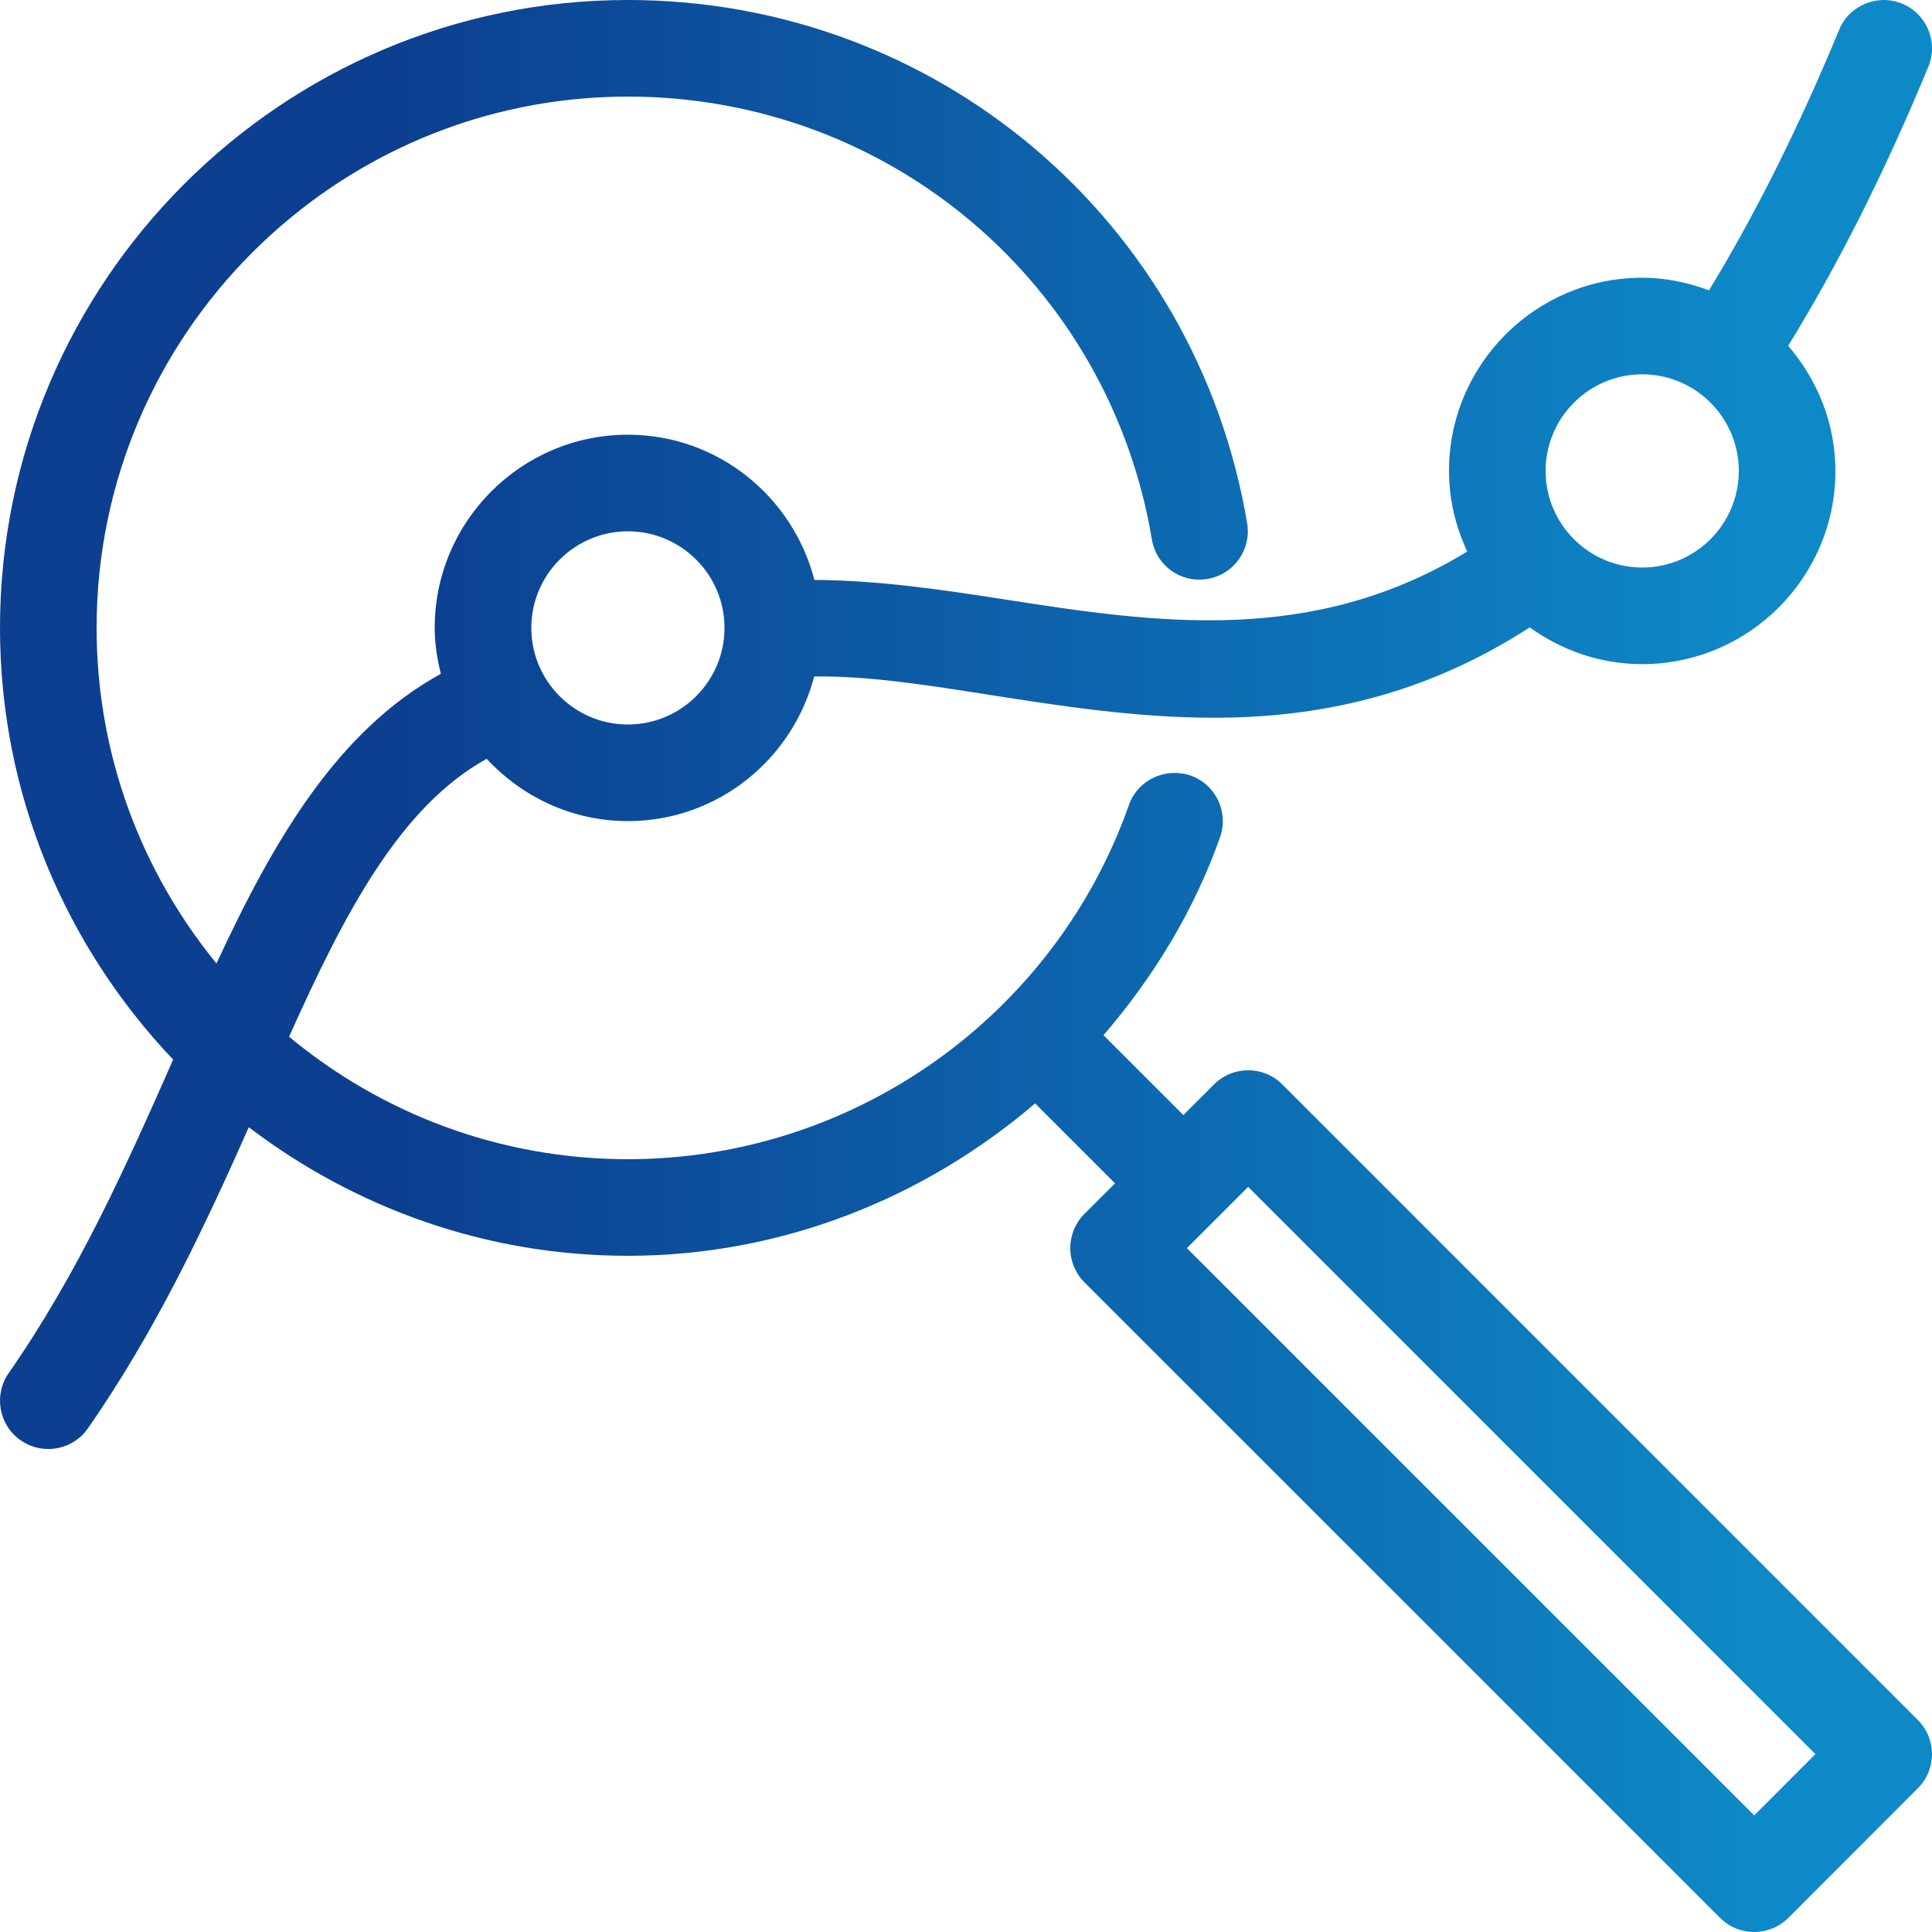 <svg width="40" height="40" viewBox="0 0 40 40" fill="none" xmlns="http://www.w3.org/2000/svg">
<path d="M26.549 22.452C26.159 22.061 25.526 22.061 25.135 22.452L24.5 23.086L22.847 21.433C23.872 20.239 24.716 18.874 25.26 17.333C25.444 16.812 25.17 16.241 24.651 16.057C24.129 15.881 23.557 16.145 23.373 16.667C21.825 21.053 17.657 24 13 24C10.336 24 7.89 23.046 5.985 21.464C7.148 18.87 8.29 16.701 10.076 15.71C10.807 16.498 11.843 17 13 17C14.856 17 16.408 15.723 16.857 14.005C17.985 13.991 19.208 14.185 20.51 14.39C21.979 14.619 23.528 14.86 25.129 14.86C27.245 14.86 29.451 14.425 31.672 12.989C32.329 13.463 33.13 13.75 34 13.75C36.205 13.75 38 11.956 38 9.75C38 8.757 37.623 7.859 37.022 7.159C38.035 5.517 39.011 3.591 39.924 1.382C40.135 0.872 39.893 0.287 39.383 0.076C38.877 -0.134 38.285 0.108 38.077 0.618C37.222 2.684 36.316 4.483 35.382 6.011C34.95 5.85 34.488 5.75 34 5.75C31.795 5.75 30 7.544 30 9.75C30 10.348 30.141 10.91 30.377 11.419C27.173 13.374 23.946 12.901 20.817 12.413C19.441 12.198 18.16 12.014 16.861 12.007C16.416 10.283 14.861 9 13 9C10.795 9 9 10.794 9 13C9 13.329 9.052 13.644 9.127 13.951C6.991 15.125 5.671 17.382 4.482 19.948C2.933 18.053 2 15.634 2 13C2 6.935 6.936 2 13 2C18.397 2 22.957 5.854 23.848 11.165C23.938 11.71 24.446 12.08 25 11.986C25.545 11.895 25.912 11.38 25.821 10.835C24.768 4.557 19.377 0 13 0C5.832 0 0 5.832 0 13C0 16.463 1.37 19.606 3.585 21.938C2.626 24.11 1.628 26.348 0.18 28.429C-0.136 28.882 -0.025 29.506 0.43 29.821C0.604 29.942 0.803 30 1 30C1.315 30 1.627 29.851 1.821 29.571C3.239 27.535 4.258 25.348 5.151 23.338C7.335 25 10.05 26 13 26C16.17 26 19.126 24.816 21.431 22.845L23.086 24.5L22.451 25.134C22.264 25.321 22.159 25.575 22.159 25.841C22.159 26.105 22.264 26.36 22.451 26.548L35.612 39.707C35.799 39.895 36.053 40 36.319 40C36.584 40 36.838 39.895 37.026 39.707L39.707 37.024C40.098 36.634 40.098 36.001 39.707 35.61L26.549 22.452ZM34 7.75C35.104 7.75 36 8.647 36 9.75C36 10.852 35.104 11.75 34 11.75C32.897 11.75 32 10.852 32 9.75C32 8.647 32.897 7.75 34 7.75ZM13 11C14.104 11 15 11.898 15 13C15 14.102 14.104 15 13 15C11.897 15 11 14.102 11 13C11 11.898 11.897 11 13 11ZM36.319 37.586L24.573 25.841L25.842 24.573L37.586 36.317L36.319 37.586Z" fill="url(#paint0_linear_3_132)"/>
<defs>
<linearGradient id="paint0_linear_3_132" x1="8.235" y1="20" x2="36.471" y2="20" gradientUnits="userSpaceOnUse">
<stop stop-color="#0C3F90"/>
<stop offset="1" stop-color="#0E89C8"/>
</linearGradient>
</defs>
</svg>
